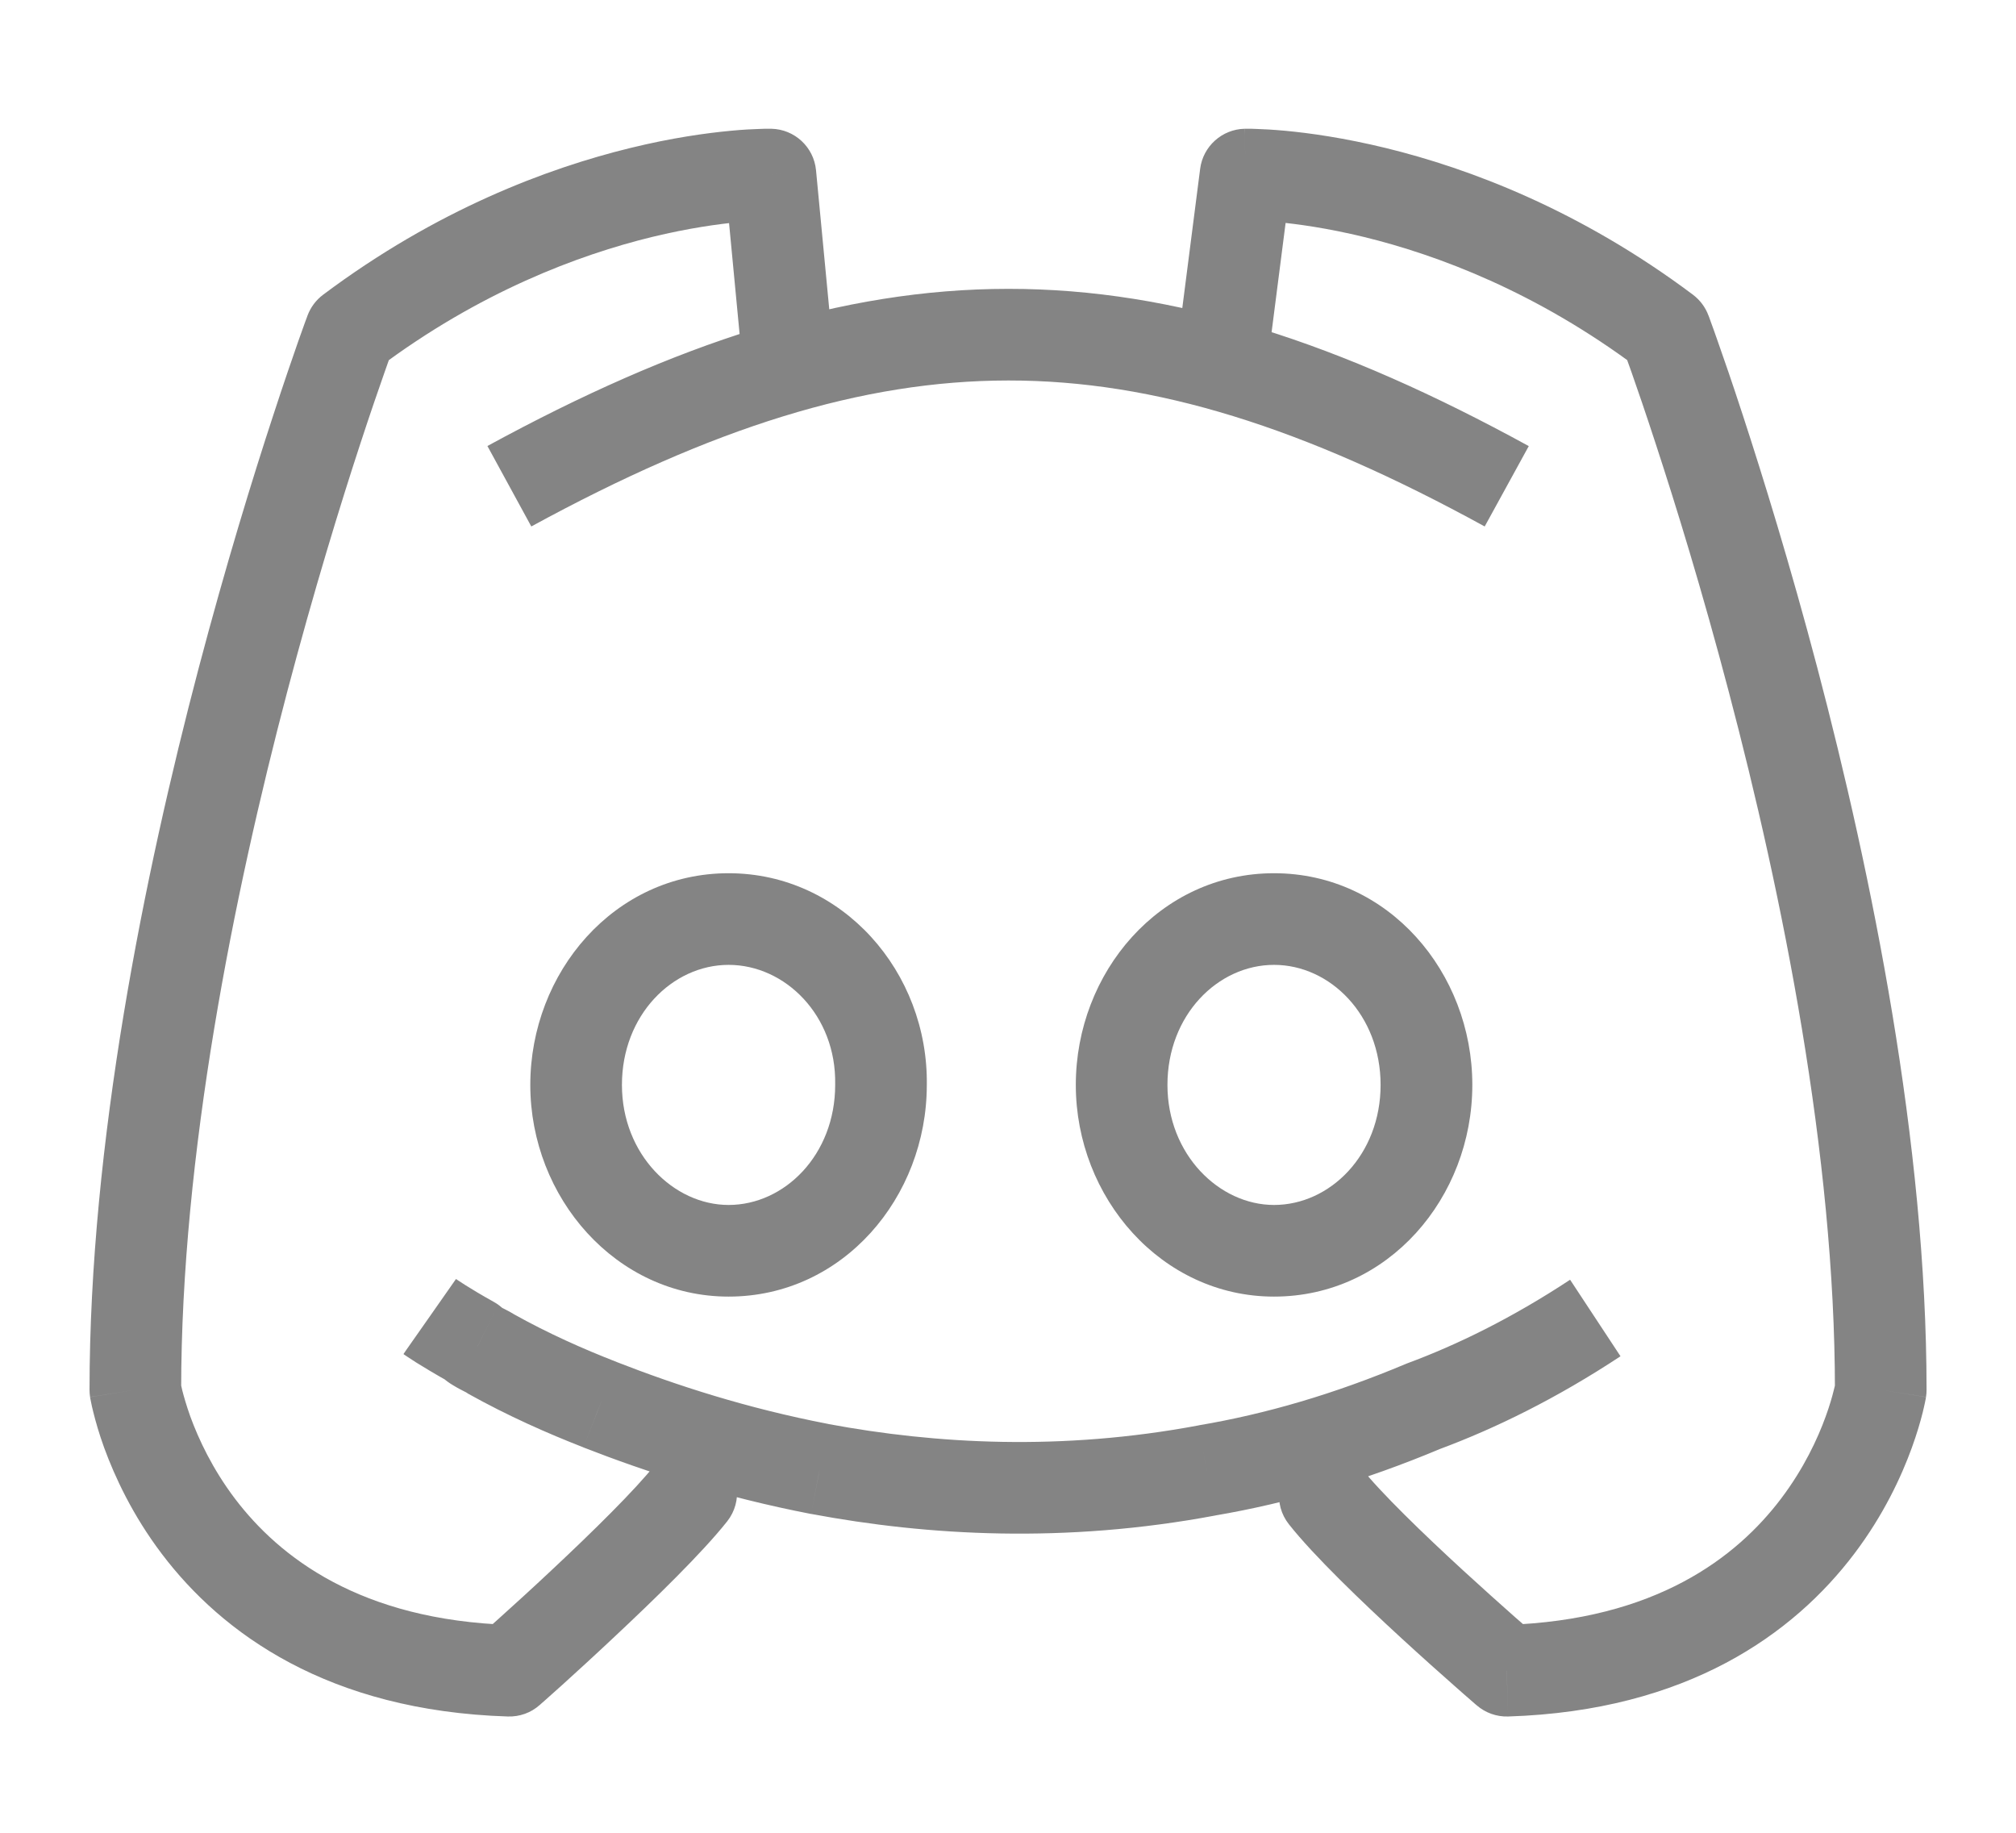 <svg width="22" height="20" viewBox="0 0 22 20" fill="none" xmlns="http://www.w3.org/2000/svg">
<path d="M16.442 18.232L16.116 18.61C16.211 18.692 16.333 18.735 16.458 18.731L16.442 18.232ZM14.85 16.014C14.679 15.797 14.364 15.76 14.148 15.931C13.931 16.102 13.894 16.417 14.065 16.633L14.85 16.014ZM15.534 15.345L15.36 14.876C15.353 14.879 15.347 14.881 15.34 14.884L15.534 15.345ZM13.169 16.046L13.085 15.553L13.077 15.555L13.169 16.046ZM8.946 16.03L8.851 16.521L8.854 16.521L8.946 16.03ZM6.548 15.329L6.366 15.794L6.367 15.795L6.548 15.329ZM5.358 14.774L5.08 15.19C5.091 15.197 5.102 15.204 5.113 15.211L5.358 14.774ZM5.211 14.693L5.489 14.277C5.471 14.265 5.453 14.255 5.435 14.245L5.211 14.693ZM5.146 14.644L5.499 14.29C5.467 14.258 5.429 14.229 5.389 14.207L5.146 14.644ZM7.936 16.601C8.107 16.384 8.07 16.069 7.853 15.898C7.636 15.727 7.322 15.764 7.151 15.981L7.936 16.601ZM5.558 18.232L5.542 18.731C5.67 18.735 5.794 18.691 5.889 18.606L5.558 18.232ZM1.477 15.166H0.977C0.977 15.192 0.979 15.219 0.983 15.245L1.477 15.166ZM3.825 3.617L3.525 3.217C3.448 3.275 3.39 3.353 3.356 3.443L3.825 3.617ZM8.407 1.905L8.905 1.858C8.881 1.605 8.672 1.411 8.418 1.405L8.407 1.905ZM8.073 3.665C8.099 3.94 8.343 4.141 8.618 4.115C8.893 4.089 9.094 3.845 9.068 3.57L8.073 3.665ZM12.869 3.619C12.834 3.893 13.027 4.143 13.301 4.178C13.575 4.214 13.826 4.02 13.861 3.746L12.869 3.619ZM13.593 1.905L13.582 1.405C13.335 1.411 13.129 1.596 13.097 1.841L13.593 1.905ZM18.176 3.617L18.644 3.443C18.611 3.353 18.552 3.275 18.476 3.217L18.176 3.617ZM20.524 15.166L21.018 15.245C21.022 15.219 21.024 15.192 21.024 15.166H20.524ZM9.614 11.839L9.114 11.831V11.839H9.614ZM16.442 18.232C16.769 17.853 16.769 17.853 16.769 17.853C16.769 17.853 16.769 17.853 16.769 17.853C16.769 17.853 16.769 17.853 16.769 17.852C16.769 17.852 16.768 17.852 16.768 17.852C16.767 17.851 16.766 17.851 16.765 17.849C16.762 17.847 16.758 17.843 16.753 17.839C16.742 17.829 16.726 17.816 16.706 17.798C16.665 17.762 16.605 17.71 16.532 17.646C16.386 17.517 16.186 17.338 15.972 17.142C15.532 16.738 15.066 16.287 14.85 16.014L14.065 16.633C14.339 16.98 14.865 17.483 15.295 17.878C15.516 18.081 15.721 18.264 15.87 18.395C15.945 18.462 16.006 18.515 16.049 18.552C16.07 18.571 16.087 18.585 16.098 18.595C16.104 18.6 16.108 18.604 16.111 18.606C16.113 18.608 16.114 18.608 16.115 18.609C16.115 18.61 16.116 18.61 16.116 18.61C16.116 18.61 16.116 18.61 16.116 18.61C16.116 18.61 16.116 18.61 16.116 18.61C16.116 18.61 16.116 18.61 16.442 18.232ZM17.134 13.965C16.497 14.385 15.895 14.678 15.36 14.876L15.708 15.814C16.314 15.589 16.984 15.262 17.684 14.8L17.134 13.965ZM15.34 14.884C14.558 15.213 13.812 15.43 13.085 15.553L13.253 16.539C14.06 16.402 14.88 16.162 15.728 15.806L15.34 14.884ZM13.077 15.555C11.584 15.835 10.212 15.758 9.037 15.539L8.854 16.521C10.125 16.759 11.624 16.845 13.261 16.538L13.077 15.555ZM9.04 15.539C8.147 15.367 7.378 15.116 6.73 14.863L6.367 15.795C7.056 16.064 7.885 16.334 8.851 16.521L9.04 15.539ZM6.731 14.863C6.369 14.722 5.984 14.552 5.602 14.338L5.113 15.211C5.547 15.453 5.977 15.642 6.366 15.794L6.731 14.863ZM5.636 14.359C5.581 14.322 5.529 14.297 5.508 14.286C5.48 14.272 5.483 14.273 5.489 14.277L4.933 15.109C4.988 15.145 5.04 15.17 5.061 15.181C5.088 15.194 5.085 15.194 5.08 15.19L5.636 14.359ZM5.435 14.245C5.45 14.253 5.467 14.264 5.484 14.277C5.499 14.289 5.508 14.299 5.499 14.29L4.792 14.997C4.82 15.025 4.882 15.087 4.987 15.14L5.435 14.245ZM5.389 14.207C5.251 14.13 5.145 14.066 5.074 14.021C5.039 13.999 5.013 13.982 4.997 13.971C4.988 13.965 4.982 13.961 4.979 13.959C4.977 13.958 4.976 13.957 4.976 13.957C4.975 13.957 4.975 13.957 4.975 13.957C4.975 13.957 4.975 13.957 4.975 13.957C4.976 13.957 4.976 13.957 4.976 13.957C4.976 13.957 4.976 13.957 4.976 13.957C4.976 13.957 4.976 13.957 4.976 13.957C4.976 13.957 4.976 13.957 4.689 14.367C4.402 14.776 4.402 14.776 4.403 14.776C4.403 14.776 4.403 14.776 4.403 14.776C4.403 14.776 4.403 14.776 4.403 14.776C4.403 14.777 4.403 14.777 4.403 14.777C4.403 14.777 4.404 14.777 4.404 14.777C4.405 14.778 4.406 14.778 4.407 14.779C4.409 14.78 4.411 14.782 4.415 14.785C4.421 14.789 4.43 14.795 4.442 14.803C4.465 14.818 4.498 14.84 4.54 14.867C4.625 14.92 4.747 14.994 4.903 15.081L5.389 14.207ZM7.151 15.981C6.933 16.257 6.465 16.717 6.025 17.129C5.811 17.33 5.611 17.512 5.464 17.644C5.391 17.71 5.332 17.764 5.291 17.8C5.27 17.819 5.254 17.833 5.243 17.843C5.238 17.847 5.234 17.851 5.231 17.853C5.23 17.855 5.229 17.855 5.228 17.856C5.228 17.856 5.228 17.856 5.227 17.857C5.227 17.857 5.227 17.857 5.227 17.857C5.227 17.857 5.227 17.857 5.227 17.857C5.227 17.857 5.227 17.857 5.558 18.232C5.889 18.606 5.889 18.606 5.889 18.606C5.889 18.606 5.889 18.606 5.889 18.606C5.889 18.606 5.889 18.606 5.89 18.606C5.89 18.606 5.89 18.605 5.89 18.605C5.891 18.604 5.892 18.603 5.894 18.602C5.897 18.599 5.901 18.596 5.907 18.59C5.918 18.58 5.935 18.566 5.956 18.547C5.999 18.509 6.06 18.454 6.135 18.387C6.284 18.252 6.489 18.065 6.709 17.858C7.139 17.455 7.664 16.945 7.936 16.601L7.151 15.981ZM5.574 17.732C3.931 17.68 3.048 16.992 2.564 16.354C2.316 16.026 2.166 15.701 2.077 15.458C2.034 15.337 2.006 15.238 1.989 15.172C1.981 15.139 1.976 15.115 1.973 15.1C1.971 15.092 1.97 15.087 1.97 15.085C1.97 15.084 1.97 15.083 1.97 15.083C1.97 15.083 1.97 15.084 1.97 15.084C1.97 15.084 1.97 15.085 1.97 15.085C1.97 15.085 1.97 15.085 1.97 15.085C1.97 15.086 1.97 15.086 1.477 15.166C0.983 15.245 0.983 15.246 0.983 15.246C0.983 15.246 0.983 15.247 0.983 15.247C0.983 15.247 0.983 15.248 0.983 15.248C0.984 15.249 0.984 15.251 0.984 15.252C0.985 15.255 0.985 15.259 0.986 15.263C0.988 15.272 0.99 15.284 0.993 15.298C0.998 15.326 1.007 15.365 1.019 15.413C1.043 15.509 1.08 15.642 1.137 15.799C1.252 16.113 1.445 16.533 1.767 16.958C2.423 17.824 3.581 18.669 5.542 18.731L5.574 17.732ZM1.977 15.166C1.977 12.604 2.551 9.765 3.134 7.55C3.425 6.446 3.715 5.504 3.933 4.839C4.042 4.506 4.133 4.243 4.196 4.064C4.227 3.974 4.252 3.906 4.269 3.86C4.277 3.837 4.283 3.82 4.287 3.808C4.289 3.802 4.291 3.798 4.292 3.796C4.293 3.794 4.293 3.793 4.293 3.793C4.293 3.792 4.293 3.792 4.293 3.792C4.293 3.792 4.293 3.792 4.293 3.792C4.293 3.792 4.293 3.792 3.825 3.617C3.356 3.443 3.356 3.443 3.356 3.443C3.356 3.443 3.356 3.443 3.356 3.443C3.356 3.443 3.356 3.444 3.356 3.444C3.355 3.445 3.355 3.446 3.354 3.448C3.353 3.452 3.351 3.456 3.349 3.463C3.344 3.476 3.337 3.494 3.328 3.519C3.311 3.568 3.285 3.639 3.252 3.732C3.187 3.918 3.094 4.188 2.983 4.528C2.76 5.207 2.464 6.168 2.167 7.295C1.576 9.541 0.977 12.477 0.977 15.166H1.977ZM4.125 4.017C5.235 3.184 6.316 2.781 7.115 2.586C7.515 2.489 7.843 2.444 8.068 2.423C8.18 2.412 8.267 2.408 8.323 2.406C8.351 2.405 8.371 2.405 8.384 2.405C8.39 2.405 8.394 2.405 8.396 2.405C8.397 2.405 8.398 2.405 8.398 2.405C8.398 2.405 8.398 2.405 8.398 2.405C8.397 2.405 8.397 2.405 8.397 2.405C8.397 2.405 8.397 2.405 8.397 2.405C8.397 2.405 8.396 2.405 8.407 1.905C8.418 1.405 8.418 1.405 8.418 1.405C8.418 1.405 8.418 1.405 8.417 1.405C8.417 1.405 8.417 1.405 8.416 1.405C8.416 1.405 8.415 1.405 8.413 1.405C8.411 1.405 8.409 1.405 8.405 1.405C8.399 1.405 8.39 1.405 8.38 1.405C8.358 1.405 8.328 1.405 8.291 1.407C8.216 1.409 8.109 1.414 7.975 1.427C7.708 1.452 7.331 1.504 6.878 1.615C5.973 1.836 4.763 2.289 3.525 3.217L4.125 4.017ZM7.91 1.952L8.073 3.665L9.068 3.57L8.905 1.858L7.91 1.952ZM13.861 3.746L14.089 1.969L13.097 1.841L12.869 3.619L13.861 3.746ZM13.593 1.905C13.604 2.405 13.604 2.405 13.604 2.405C13.604 2.405 13.604 2.405 13.604 2.405C13.603 2.405 13.603 2.405 13.603 2.405C13.603 2.405 13.603 2.405 13.603 2.405C13.603 2.405 13.603 2.405 13.604 2.405C13.606 2.405 13.611 2.405 13.617 2.405C13.629 2.405 13.65 2.405 13.678 2.406C13.734 2.408 13.82 2.412 13.933 2.423C14.158 2.444 14.486 2.489 14.885 2.586C15.684 2.781 16.765 3.184 17.876 4.017L18.476 3.217C17.238 2.289 16.028 1.836 15.122 1.615C14.67 1.505 14.293 1.452 14.025 1.427C13.892 1.415 13.785 1.409 13.71 1.407C13.672 1.405 13.642 1.405 13.621 1.405C13.61 1.405 13.602 1.405 13.595 1.405C13.592 1.405 13.589 1.405 13.587 1.405C13.586 1.405 13.585 1.405 13.584 1.405C13.584 1.405 13.584 1.405 13.583 1.405C13.583 1.405 13.583 1.405 13.583 1.405C13.582 1.405 13.582 1.405 13.593 1.905ZM18.176 3.617C17.707 3.792 17.707 3.792 17.707 3.792C17.707 3.792 17.707 3.792 17.707 3.792C17.707 3.792 17.707 3.792 17.707 3.793C17.708 3.793 17.708 3.794 17.709 3.796C17.71 3.798 17.711 3.803 17.713 3.808C17.717 3.82 17.724 3.837 17.732 3.86C17.749 3.906 17.773 3.975 17.805 4.064C17.868 4.244 17.959 4.507 18.067 4.839C18.285 5.504 18.576 6.446 18.866 7.55C19.45 9.765 20.024 12.604 20.024 15.166H21.024C21.024 12.477 20.425 9.541 19.834 7.295C19.537 6.168 19.24 5.208 19.018 4.528C18.907 4.188 18.814 3.918 18.748 3.732C18.716 3.639 18.69 3.568 18.672 3.519C18.663 3.494 18.656 3.476 18.652 3.463C18.649 3.457 18.648 3.452 18.646 3.448C18.646 3.447 18.645 3.445 18.645 3.444C18.645 3.444 18.645 3.443 18.644 3.443C18.644 3.443 18.644 3.443 18.644 3.443C18.644 3.443 18.644 3.443 18.176 3.617ZM20.524 15.166C20.031 15.086 20.031 15.085 20.031 15.085C20.031 15.085 20.031 15.085 20.031 15.085C20.031 15.085 20.031 15.084 20.031 15.084C20.031 15.084 20.031 15.083 20.031 15.083C20.031 15.083 20.031 15.084 20.031 15.085C20.03 15.087 20.029 15.092 20.028 15.1C20.025 15.115 20.02 15.139 20.011 15.172C19.995 15.238 19.967 15.337 19.923 15.458C19.835 15.701 19.684 16.026 19.436 16.354C18.953 16.992 18.07 17.68 16.427 17.732L16.458 18.731C18.419 18.669 19.577 17.824 20.233 16.958C20.555 16.533 20.749 16.113 20.863 15.799C20.92 15.642 20.958 15.509 20.982 15.413C20.994 15.365 21.002 15.326 21.008 15.298C21.011 15.284 21.013 15.272 21.015 15.263C21.015 15.259 21.016 15.255 21.017 15.252C21.017 15.251 21.017 15.249 21.017 15.248C21.017 15.248 21.017 15.247 21.018 15.247C21.018 15.247 21.018 15.246 21.018 15.246C21.018 15.246 21.018 15.245 20.524 15.166ZM7.951 9.529C6.703 9.529 5.787 10.612 5.787 11.839H6.787C6.787 11.076 7.339 10.529 7.951 10.529V9.529ZM5.787 11.839C5.787 13.069 6.723 14.149 7.951 14.149V13.149C7.352 13.149 6.787 12.598 6.787 11.839H5.787ZM7.951 14.149C9.198 14.149 10.114 13.066 10.114 11.839H9.114C9.114 12.601 8.562 13.149 7.951 13.149V14.149ZM10.114 11.847C10.134 10.606 9.191 9.529 7.951 9.529V10.529C8.569 10.529 9.127 11.082 9.114 11.831L10.114 11.847ZM13.903 9.529C12.656 9.529 11.74 10.612 11.74 11.839H12.74C12.74 11.076 13.291 10.529 13.903 10.529V9.529ZM11.74 11.839C11.74 13.069 12.675 14.149 13.903 14.149V13.149C13.305 13.149 12.74 12.598 12.74 11.839H11.74ZM13.903 14.149C15.151 14.149 16.067 13.066 16.067 11.839H15.066C15.066 12.601 14.515 13.149 13.903 13.149V14.149ZM16.067 11.839C16.067 10.612 15.151 9.529 13.903 9.529V10.529C14.515 10.529 15.066 11.076 15.066 11.839H16.067ZM5.798 5.745C7.776 4.666 9.405 4.153 11.004 4.152C12.602 4.151 14.229 4.663 16.202 5.745L16.683 4.868C14.626 3.741 12.83 3.151 11.003 3.152C9.176 3.153 7.379 3.744 5.319 4.867L5.798 5.745Z" fill="#848484"/>
</svg>
